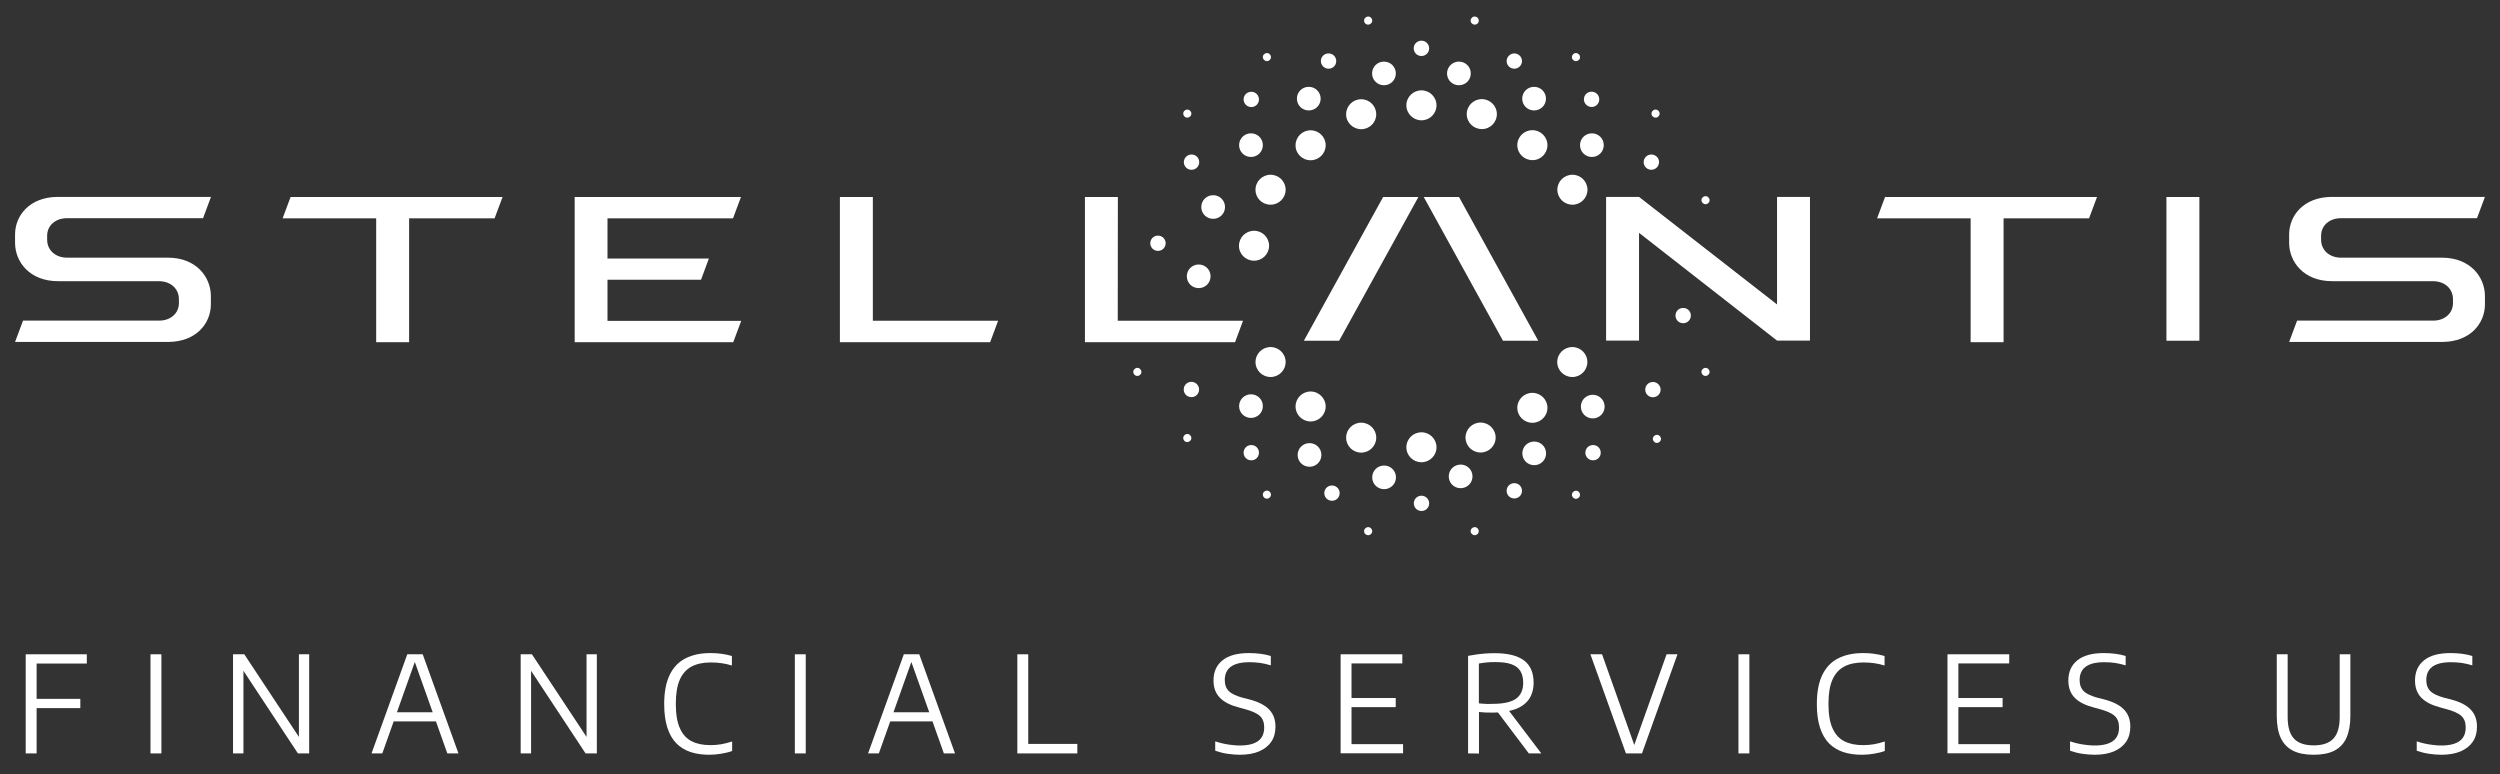 <svg width="197" height="61" viewBox="0 0 197 61" fill="none" xmlns="http://www.w3.org/2000/svg">
<rect x="0" y="0" width="197" height="61" fill="#333333" stroke="none"/>
<path d="M68.78 25.275H78.651L78.024 26.964H66.184V15.526H68.78V25.275ZM57.761 17.205L58.388 15.526H45.284V26.964H57.78L58.407 25.285H47.87V22.041H55.242L55.86 20.372H47.87V17.205H57.761ZM22.271 17.205H29.643V26.964H32.238V17.205H38.974L39.601 15.526H22.898L22.271 17.205ZM170.715 26.849H173.311V15.526H170.715V26.849ZM13.239 20.305H5.297C4.323 20.305 3.715 19.671 3.715 18.894V18.577C3.715 17.762 4.381 17.195 5.269 17.195H15.999L16.626 15.516H4.506C2.326 15.545 1.216 16.975 1.187 18.424V19.172C1.206 20.64 2.335 22.157 4.574 22.157H12.515C13.49 22.157 14.098 22.79 14.098 23.567V23.884C14.098 24.699 13.432 25.265 12.544 25.265H1.814L1.187 26.945H13.297C15.477 26.916 16.587 25.486 16.616 24.037V23.289C16.597 21.83 15.468 20.305 13.239 20.305ZM192.426 20.305H184.485C183.51 20.305 182.902 19.671 182.902 18.894V18.577C182.902 17.762 183.568 17.195 184.456 17.195H195.186L195.813 15.516H183.703C181.523 15.545 180.413 16.975 180.384 18.424V19.172C180.403 20.64 181.532 22.157 183.771 22.157H191.712C192.687 22.157 193.295 22.79 193.295 23.567V23.884C193.295 24.699 192.629 25.265 191.741 25.265H181.011L180.384 26.945H192.494C194.675 26.916 195.784 25.486 195.813 24.037V23.289C195.794 21.83 194.665 20.305 192.426 20.305ZM140.031 23.989L129.156 15.516H126.56V26.839H129.156V18.347L140.031 26.839H142.626V15.516H140.031V23.989ZM102.746 26.849H105.525L111.768 15.526H108.989L102.746 26.849ZM112.192 15.526L118.435 26.849H121.214L114.971 15.526H112.192ZM88.088 15.526H85.493V26.964H97.323L97.95 25.275H88.079L88.088 15.526ZM147.914 17.205H155.286V26.964H157.882V17.205H164.617L165.244 15.526H148.541L147.914 17.205ZM100.121 27.348C99.465 27.348 98.934 27.875 98.934 28.528C98.934 29.181 99.465 29.708 100.121 29.708C100.777 29.708 101.308 29.181 101.308 28.528C101.308 27.875 100.777 27.348 100.121 27.348ZM103.276 30.85C102.62 30.85 102.09 31.378 102.09 32.031C102.09 32.683 102.62 33.211 103.276 33.211C103.933 33.211 104.463 32.683 104.463 32.031C104.463 31.388 103.933 30.85 103.276 30.85ZM125.084 28.528C125.084 27.875 124.553 27.348 123.897 27.348C123.241 27.348 122.71 27.875 122.71 28.528C122.71 29.181 123.241 29.708 123.897 29.708C124.543 29.718 125.084 29.181 125.084 28.528ZM120.751 30.956C120.095 30.956 119.564 31.483 119.564 32.136C119.564 32.789 120.095 33.316 120.751 33.316C121.407 33.316 121.938 32.789 121.938 32.136C121.938 31.483 121.407 30.956 120.751 30.956ZM116.67 33.297C116.013 33.297 115.483 33.825 115.483 34.477C115.483 35.13 116.013 35.658 116.67 35.658C117.326 35.658 117.857 35.13 117.857 34.477C117.857 33.834 117.326 33.297 116.67 33.297ZM108.448 34.487C108.448 33.834 107.918 33.307 107.262 33.307C106.605 33.307 106.075 33.834 106.075 34.487C106.075 35.139 106.605 35.667 107.262 35.667C107.918 35.667 108.448 35.139 108.448 34.487ZM91.195 18.568C90.858 18.596 90.617 18.884 90.645 19.22C90.674 19.556 90.964 19.796 91.302 19.767C91.639 19.738 91.881 19.451 91.852 19.115C91.823 18.788 91.533 18.539 91.195 18.568ZM93.83 30.092C93.492 30.121 93.251 30.409 93.28 30.745C93.309 31.081 93.598 31.32 93.936 31.292C94.274 31.263 94.515 30.975 94.486 30.639C94.457 30.313 94.168 30.063 93.83 30.092ZM98.548 35.072C98.21 35.101 97.969 35.389 97.998 35.725C98.027 36.061 98.317 36.301 98.654 36.272C98.992 36.243 99.233 35.955 99.204 35.619C99.175 35.283 98.886 35.044 98.548 35.072ZM104.907 38.258C104.569 38.287 104.328 38.575 104.357 38.911C104.386 39.246 104.676 39.486 105.013 39.458C105.351 39.429 105.592 39.141 105.563 38.805C105.534 38.479 105.245 38.229 104.907 38.258ZM111.961 39.064C111.623 39.093 111.382 39.381 111.411 39.717C111.44 40.053 111.729 40.292 112.067 40.264C112.405 40.235 112.646 39.947 112.617 39.611C112.588 39.285 112.289 39.035 111.961 39.064ZM119.275 38.076C118.937 38.105 118.696 38.392 118.725 38.728C118.754 39.064 119.043 39.304 119.381 39.275C119.719 39.246 119.96 38.959 119.931 38.623C119.902 38.287 119.613 38.047 119.275 38.076ZM125.479 35.072C125.142 35.101 124.9 35.389 124.929 35.725C124.958 36.061 125.248 36.301 125.586 36.272C125.923 36.243 126.165 35.955 126.136 35.619C126.107 35.283 125.817 35.044 125.479 35.072ZM130.198 30.102C129.86 30.131 129.619 30.418 129.648 30.754C129.677 31.09 129.966 31.33 130.304 31.301C130.642 31.272 130.883 30.985 130.854 30.649C130.825 30.323 130.526 30.073 130.198 30.102ZM132.581 24.268C132.244 24.296 132.002 24.584 132.031 24.92C132.06 25.256 132.35 25.496 132.687 25.467C133.025 25.438 133.266 25.15 133.237 24.814C133.209 24.479 132.919 24.239 132.581 24.268ZM93.289 12.829C93.318 13.165 93.608 13.405 93.946 13.376C94.283 13.348 94.525 13.06 94.496 12.724C94.467 12.388 94.177 12.148 93.839 12.177C93.502 12.206 93.26 12.503 93.289 12.829ZM98.654 8.435C98.992 8.406 99.233 8.118 99.204 7.782C99.175 7.446 98.886 7.206 98.548 7.235C98.21 7.264 97.969 7.552 97.998 7.888C98.027 8.214 98.326 8.463 98.654 8.435ZM104.743 5.412C105.081 5.383 105.322 5.095 105.293 4.759C105.264 4.424 104.975 4.184 104.637 4.212C104.299 4.241 104.058 4.529 104.087 4.865C104.116 5.191 104.415 5.441 104.743 5.412ZM93.588 9.269C93.762 9.25 93.897 9.097 93.878 8.924C93.859 8.751 93.704 8.617 93.531 8.636C93.357 8.655 93.222 8.809 93.241 8.982C93.26 9.154 93.415 9.289 93.588 9.269ZM89.652 29.622C89.825 29.603 89.96 29.449 89.941 29.276C89.922 29.104 89.767 28.97 89.594 28.989C89.42 29.008 89.285 29.161 89.304 29.334C89.323 29.507 89.478 29.641 89.652 29.622ZM93.588 34.832C93.762 34.813 93.897 34.66 93.878 34.487C93.859 34.314 93.704 34.18 93.531 34.199C93.357 34.218 93.222 34.372 93.241 34.545C93.26 34.727 93.415 34.852 93.588 34.832ZM99.861 39.294C100.034 39.275 100.169 39.122 100.15 38.949C100.131 38.776 99.976 38.642 99.803 38.661C99.629 38.68 99.494 38.834 99.513 39.007C99.532 39.179 99.687 39.314 99.861 39.294ZM107.841 42.173C108.014 42.154 108.149 42.001 108.13 41.828C108.111 41.655 107.956 41.521 107.783 41.54C107.609 41.559 107.474 41.713 107.493 41.885C107.503 42.058 107.657 42.183 107.841 42.173ZM116.235 42.173C116.409 42.154 116.544 42.001 116.525 41.828C116.506 41.655 116.351 41.521 116.178 41.54C116.004 41.559 115.869 41.713 115.888 41.885C115.907 42.058 116.062 42.183 116.235 42.173ZM124.215 39.304C124.389 39.285 124.524 39.131 124.505 38.959C124.486 38.786 124.331 38.651 124.157 38.671C123.984 38.69 123.849 38.843 123.868 39.016C123.887 39.189 124.042 39.323 124.215 39.304ZM130.594 34.9C130.767 34.88 130.902 34.727 130.883 34.554C130.864 34.381 130.709 34.247 130.536 34.266C130.362 34.285 130.227 34.439 130.246 34.612C130.266 34.785 130.42 34.919 130.594 34.9ZM134.424 29.622C134.598 29.603 134.733 29.449 134.714 29.276C134.695 29.104 134.54 28.97 134.366 28.989C134.193 29.008 134.058 29.161 134.077 29.334C134.096 29.507 134.251 29.641 134.424 29.622ZM99.861 4.817C100.034 4.798 100.169 4.644 100.15 4.472C100.131 4.299 99.976 4.165 99.803 4.184C99.629 4.203 99.494 4.356 99.513 4.529C99.532 4.702 99.687 4.827 99.861 4.817ZM107.841 1.938C108.014 1.919 108.149 1.766 108.13 1.593C108.111 1.42 107.956 1.286 107.783 1.305C107.609 1.324 107.474 1.478 107.493 1.65C107.503 1.823 107.657 1.958 107.841 1.938ZM98.819 20.544C99.475 20.544 100.005 20.017 100.005 19.364C100.005 18.712 99.475 18.184 98.819 18.184C98.162 18.184 97.632 18.712 97.632 19.364C97.622 20.017 98.162 20.544 98.819 20.544ZM100.121 16.13C100.777 16.13 101.308 15.603 101.308 14.95C101.308 14.298 100.777 13.77 100.121 13.77C99.465 13.77 98.934 14.298 98.934 14.95C98.925 15.603 99.455 16.13 100.121 16.13ZM103.276 12.628C103.933 12.628 104.463 12.1 104.463 11.448C104.463 10.795 103.933 10.267 103.276 10.267C102.62 10.267 102.09 10.795 102.09 11.448C102.08 12.091 102.611 12.628 103.276 12.628ZM107.262 10.181C107.918 10.181 108.448 9.653 108.448 9.001C108.448 8.348 107.918 7.82 107.262 7.82C106.605 7.82 106.075 8.348 106.075 9.001C106.065 9.644 106.605 10.181 107.262 10.181ZM112.009 9.481C112.665 9.481 113.196 8.953 113.196 8.3C113.196 7.648 112.665 7.12 112.009 7.12C111.353 7.12 110.822 7.648 110.822 8.3C110.822 8.943 111.353 9.481 112.009 9.481ZM112.009 36.425C112.665 36.425 113.196 35.898 113.196 35.245C113.196 34.593 112.665 34.065 112.009 34.065C111.353 34.065 110.822 34.593 110.822 35.245C110.822 35.898 111.353 36.425 112.009 36.425ZM98.577 10.507C98.056 10.507 97.641 10.92 97.641 11.438C97.641 11.956 98.056 12.369 98.577 12.369C99.098 12.369 99.513 11.956 99.513 11.438C99.513 10.92 99.098 10.507 98.577 10.507ZM95.596 15.382C95.075 15.382 94.66 15.794 94.66 16.313C94.66 16.831 95.075 17.244 95.596 17.244C96.117 17.244 96.532 16.831 96.532 16.313C96.532 15.794 96.117 15.382 95.596 15.382ZM94.457 20.842C93.936 20.842 93.521 21.255 93.521 21.773C93.521 22.291 93.936 22.703 94.457 22.703C94.978 22.703 95.393 22.291 95.393 21.773C95.393 21.255 94.978 20.842 94.457 20.842ZM103.132 6.842C102.611 6.842 102.196 7.254 102.196 7.773C102.196 8.291 102.611 8.703 103.132 8.703C103.653 8.703 104.068 8.291 104.068 7.773C104.068 7.254 103.643 6.842 103.132 6.842ZM109.056 4.855C108.535 4.855 108.12 5.268 108.12 5.786C108.12 6.304 108.535 6.717 109.056 6.717C109.577 6.717 109.992 6.304 109.992 5.786C109.992 5.268 109.577 4.855 109.056 4.855ZM112.009 3.205C111.671 3.205 111.401 3.474 111.401 3.809C111.401 4.145 111.671 4.414 112.009 4.414C112.347 4.414 112.617 4.145 112.617 3.809C112.617 3.474 112.347 3.205 112.009 3.205ZM130.179 12.177C129.841 12.148 129.551 12.398 129.523 12.724C129.494 13.06 129.744 13.348 130.073 13.376C130.41 13.405 130.7 13.156 130.729 12.829C130.767 12.503 130.516 12.206 130.179 12.177ZM126.02 7.878C126.049 7.542 125.798 7.254 125.47 7.226C125.132 7.197 124.843 7.446 124.814 7.773C124.785 8.108 125.036 8.396 125.364 8.425C125.701 8.463 125.991 8.214 126.02 7.878ZM119.931 4.865C119.96 4.529 119.709 4.241 119.381 4.212C119.053 4.184 118.754 4.433 118.725 4.759C118.696 5.095 118.947 5.383 119.275 5.412C119.613 5.441 119.902 5.191 119.931 4.865ZM130.777 8.982C130.796 8.809 130.661 8.655 130.487 8.636C130.314 8.617 130.159 8.751 130.14 8.924C130.121 9.097 130.256 9.25 130.43 9.269C130.603 9.289 130.758 9.154 130.777 8.982ZM124.505 4.529C124.524 4.356 124.389 4.203 124.215 4.184C124.042 4.165 123.887 4.299 123.868 4.472C123.849 4.644 123.984 4.798 124.157 4.817C124.331 4.827 124.495 4.702 124.505 4.529ZM116.525 1.65C116.544 1.478 116.409 1.324 116.235 1.305C116.062 1.286 115.907 1.42 115.888 1.593C115.869 1.766 116.004 1.919 116.178 1.938C116.351 1.958 116.515 1.823 116.525 1.65ZM125.093 14.95C125.093 14.298 124.563 13.77 123.907 13.77C123.25 13.77 122.72 14.298 122.72 14.95C122.72 15.603 123.25 16.13 123.907 16.13C124.563 16.13 125.093 15.603 125.093 14.95ZM121.938 11.438C121.938 10.786 121.407 10.258 120.751 10.258C120.095 10.258 119.564 10.786 119.564 11.438C119.564 12.091 120.095 12.618 120.751 12.618C121.407 12.628 121.938 12.091 121.938 11.438ZM117.953 8.991C117.953 8.339 117.422 7.811 116.766 7.811C116.11 7.811 115.579 8.339 115.579 8.991C115.579 9.644 116.11 10.171 116.766 10.171C117.422 10.181 117.953 9.644 117.953 8.991ZM124.505 11.438C124.505 11.956 124.92 12.369 125.441 12.369C125.962 12.369 126.377 11.956 126.377 11.438C126.377 10.92 125.962 10.507 125.441 10.507C124.92 10.507 124.505 10.92 124.505 11.438ZM124.572 32.04C124.572 32.558 124.987 32.971 125.508 32.971C126.029 32.971 126.444 32.558 126.444 32.04C126.444 31.522 126.029 31.109 125.508 31.109C124.987 31.109 124.572 31.522 124.572 32.04ZM119.96 35.725C119.96 36.243 120.375 36.656 120.896 36.656C121.417 36.656 121.832 36.243 121.832 35.725C121.832 35.207 121.417 34.794 120.896 34.794C120.375 34.794 119.96 35.207 119.96 35.725ZM114.161 37.538C114.161 38.057 114.576 38.469 115.097 38.469C115.618 38.469 116.033 38.057 116.033 37.538C116.033 37.02 115.618 36.608 115.097 36.608C114.576 36.608 114.161 37.03 114.161 37.538ZM108.13 37.615C108.13 38.133 108.545 38.546 109.066 38.546C109.587 38.546 110.002 38.133 110.002 37.615C110.002 37.097 109.587 36.684 109.066 36.684C108.545 36.684 108.13 37.097 108.13 37.615ZM102.254 35.85C102.254 36.368 102.669 36.78 103.19 36.78C103.711 36.78 104.126 36.368 104.126 35.85C104.126 35.331 103.711 34.919 103.19 34.919C102.669 34.919 102.254 35.331 102.254 35.85ZM97.641 32.002C97.641 32.52 98.056 32.932 98.577 32.932C99.098 32.932 99.513 32.52 99.513 32.002C99.513 31.483 99.098 31.071 98.577 31.071C98.056 31.071 97.641 31.493 97.641 32.002ZM119.95 7.773C119.95 8.291 120.365 8.703 120.886 8.703C121.407 8.703 121.822 8.291 121.822 7.773C121.822 7.254 121.407 6.842 120.886 6.842C120.365 6.842 119.95 7.254 119.95 7.773ZM114.026 5.786C114.026 6.304 114.441 6.717 114.962 6.717C115.483 6.717 115.898 6.304 115.898 5.786C115.898 5.268 115.483 4.855 114.962 4.855C114.441 4.855 114.026 5.278 114.026 5.786ZM134.424 16.092C134.598 16.073 134.733 15.919 134.714 15.747C134.695 15.574 134.54 15.44 134.366 15.459C134.193 15.478 134.058 15.631 134.077 15.804C134.096 15.977 134.251 16.102 134.424 16.092Z" fill="white"/>
<path d="M2.026 59.369V51.558H6.841V52.287H2.885V59.369H2.026ZM2.634 55.799V55.07H6.33V55.799H2.634Z" fill="white"/>
<path d="M11.859 59.369V51.558H12.718V59.369H11.859Z" fill="white"/>
<path d="M18.363 59.369V51.558H19.25L23.766 58.39H23.554V51.558H24.364V59.369H23.477L18.971 52.537H19.183V59.369H18.363Z" fill="white"/>
<path d="M29.276 59.369L32.094 51.558H33.309L36.127 59.369H35.249L32.615 51.961H32.759L30.125 59.369H29.276ZM30.752 56.845L30.955 56.125H34.448L34.651 56.845H30.752Z" fill="white"/>
<path d="M41.029 59.369V51.558H41.916L46.432 58.39H46.22V51.558H47.031V59.369H46.143L41.637 52.537H41.849V59.369H41.029Z" fill="white"/>
<path d="M55.889 59.474C55.348 59.474 54.856 59.407 54.422 59.263C53.988 59.119 53.611 58.889 53.303 58.582C52.994 58.265 52.753 57.853 52.589 57.344C52.425 56.836 52.338 56.212 52.338 55.483C52.338 54.542 52.483 53.774 52.772 53.179C53.062 52.585 53.476 52.153 54.026 51.874C54.576 51.596 55.223 51.462 55.985 51.462C56.294 51.462 56.584 51.481 56.854 51.519C57.133 51.558 57.404 51.615 57.674 51.692V52.441C57.394 52.354 57.124 52.297 56.854 52.258C56.584 52.22 56.304 52.201 56.014 52.201C55.416 52.201 54.914 52.306 54.509 52.517C54.104 52.728 53.785 53.074 53.573 53.544C53.361 54.024 53.254 54.657 53.254 55.454C53.254 56.279 53.361 56.931 53.583 57.402C53.795 57.881 54.113 58.217 54.519 58.419C54.924 58.62 55.406 58.716 55.975 58.716C56.265 58.716 56.545 58.697 56.815 58.649C57.085 58.601 57.375 58.534 57.693 58.428V59.177C57.433 59.273 57.153 59.34 56.854 59.388C56.535 59.446 56.217 59.474 55.889 59.474Z" fill="white"/>
<path d="M62.634 59.369V51.558H63.492V59.369H62.634Z" fill="white"/>
<path d="M68.404 59.369L71.222 51.558H72.437L75.255 59.369H74.377L71.743 51.961H71.887L69.253 59.369H68.404ZM69.88 56.845L70.083 56.125H73.576L73.778 56.845H69.88Z" fill="white"/>
<path d="M80.166 59.369V51.558H81.025V58.62H84.894V59.369H80.166Z" fill="white"/>
<path d="M97.699 59.474C97.39 59.474 97.062 59.446 96.725 59.398C96.387 59.349 96.068 59.263 95.76 59.158V58.419C95.981 58.495 96.204 58.553 96.425 58.601C96.647 58.649 96.869 58.687 97.091 58.707C97.303 58.735 97.516 58.745 97.709 58.745C98.355 58.745 98.838 58.62 99.156 58.38C99.475 58.141 99.619 57.776 99.619 57.315C99.619 56.922 99.504 56.615 99.262 56.404C99.031 56.193 98.625 56.02 98.056 55.866L97.632 55.751C96.966 55.578 96.464 55.329 96.126 54.983C95.789 54.638 95.624 54.187 95.624 53.621C95.624 52.949 95.856 52.421 96.329 52.038C96.802 51.654 97.496 51.462 98.423 51.462C98.722 51.462 99.031 51.481 99.33 51.519C99.629 51.558 99.899 51.615 100.14 51.692V52.431C99.87 52.345 99.59 52.287 99.311 52.239C99.031 52.201 98.741 52.181 98.452 52.181C97.998 52.181 97.632 52.239 97.352 52.345C97.072 52.45 96.85 52.613 96.715 52.824C96.58 53.036 96.512 53.285 96.512 53.573C96.512 53.957 96.618 54.254 96.84 54.465C97.053 54.676 97.429 54.849 97.96 54.993L98.394 55.099C98.876 55.223 99.272 55.377 99.581 55.569C99.889 55.761 100.121 55.991 100.275 56.269C100.43 56.548 100.507 56.874 100.507 57.248C100.507 57.718 100.401 58.121 100.179 58.447C99.957 58.774 99.639 59.023 99.224 59.206C98.799 59.388 98.288 59.474 97.699 59.474Z" fill="white"/>
<path d="M105.641 59.369V51.558H110.504V52.278H106.499V58.639H110.562V59.359H105.641V59.369ZM106.181 55.722V55.003H109.983V55.722H106.181Z" fill="white"/>
<path d="M115.685 59.369V51.682C115.888 51.644 116.1 51.606 116.313 51.577C116.535 51.548 116.756 51.519 117.007 51.5C117.258 51.481 117.509 51.471 117.779 51.471C118.812 51.471 119.584 51.663 120.085 52.038C120.587 52.412 120.848 52.997 120.848 53.794C120.848 54.312 120.722 54.753 120.481 55.099C120.24 55.444 119.873 55.713 119.4 55.886C118.918 56.058 118.329 56.154 117.625 56.154C117.413 56.154 117.22 56.154 117.056 56.145C116.892 56.135 116.718 56.125 116.544 56.106V59.378L115.685 59.369ZM117.625 55.463C118.464 55.463 119.082 55.329 119.458 55.06C119.835 54.792 120.028 54.369 120.028 53.813C120.028 53.419 119.95 53.103 119.796 52.863C119.642 52.623 119.41 52.45 119.082 52.335C118.754 52.22 118.339 52.172 117.828 52.172C117.567 52.172 117.326 52.181 117.133 52.201C116.93 52.22 116.737 52.249 116.535 52.287V55.425C116.67 55.434 116.795 55.454 116.901 55.454C117.007 55.454 117.123 55.463 117.239 55.473C117.355 55.463 117.48 55.463 117.625 55.463ZM120.471 59.369L117.702 55.694H118.667L121.456 59.369H120.471Z" fill="white"/>
<path d="M128.123 59.369L125.325 51.558H126.242L128.876 58.975H128.683L131.327 51.558H132.186L129.387 59.369H128.123Z" fill="white"/>
<path d="M136.991 59.369V51.558H137.85V59.369H136.991Z" fill="white"/>
<path d="M146.718 59.474C146.177 59.474 145.685 59.407 145.251 59.263C144.817 59.119 144.44 58.889 144.131 58.582C143.823 58.265 143.581 57.853 143.417 57.344C143.253 56.836 143.167 56.212 143.167 55.483C143.167 54.542 143.311 53.774 143.601 53.179C143.89 52.585 144.305 52.153 144.855 51.874C145.405 51.596 146.052 51.462 146.814 51.462C147.123 51.462 147.412 51.481 147.682 51.519C147.962 51.558 148.232 51.615 148.503 51.692V52.441C148.223 52.354 147.953 52.297 147.682 52.258C147.412 52.22 147.132 52.201 146.843 52.201C146.245 52.201 145.743 52.306 145.338 52.517C144.932 52.728 144.614 53.074 144.402 53.544C144.189 54.024 144.083 54.657 144.083 55.454C144.083 56.279 144.189 56.931 144.411 57.402C144.624 57.881 144.942 58.217 145.347 58.419C145.753 58.62 146.235 58.716 146.804 58.716C147.094 58.716 147.374 58.697 147.644 58.649C147.914 58.601 148.203 58.534 148.522 58.428V59.177C148.261 59.273 147.982 59.34 147.682 59.388C147.364 59.446 147.046 59.474 146.718 59.474Z" fill="white"/>
<path d="M153.462 59.369V51.558H158.326V52.278H154.321V58.639H158.384V59.359H153.462V59.369ZM154.003 55.722V55.003H157.805V55.722H154.003Z" fill="white"/>
<path d="M165.061 59.474C164.752 59.474 164.424 59.446 164.086 59.398C163.749 59.349 163.43 59.263 163.121 59.158V58.419C163.343 58.495 163.565 58.553 163.787 58.601C164.009 58.649 164.231 58.687 164.453 58.707C164.665 58.735 164.878 58.745 165.071 58.745C165.717 58.745 166.199 58.62 166.518 58.38C166.836 58.141 166.981 57.776 166.981 57.315C166.981 56.922 166.865 56.615 166.624 56.404C166.392 56.193 165.987 56.02 165.418 55.866L164.993 55.751C164.328 55.578 163.826 55.329 163.488 54.983C163.15 54.638 162.986 54.187 162.986 53.621C162.986 52.949 163.218 52.421 163.691 52.038C164.163 51.654 164.858 51.462 165.785 51.462C166.084 51.462 166.392 51.481 166.692 51.519C166.991 51.558 167.261 51.615 167.502 51.692V52.431C167.232 52.345 166.952 52.287 166.672 52.239C166.392 52.201 166.103 52.181 165.814 52.181C165.36 52.181 164.993 52.239 164.713 52.345C164.434 52.45 164.212 52.613 164.077 52.824C163.942 53.036 163.874 53.285 163.874 53.573C163.874 53.957 163.98 54.254 164.202 54.465C164.414 54.676 164.791 54.849 165.321 54.993L165.756 55.099C166.238 55.223 166.634 55.377 166.942 55.569C167.251 55.761 167.483 55.991 167.637 56.269C167.792 56.548 167.869 56.874 167.869 57.248C167.869 57.718 167.763 58.121 167.541 58.447C167.319 58.774 167 59.023 166.585 59.206C166.151 59.388 165.649 59.474 165.061 59.474Z" fill="white"/>
<path d="M182.314 59.474C181.648 59.474 181.098 59.369 180.673 59.148C180.249 58.927 179.93 58.592 179.718 58.141C179.515 57.69 179.409 57.114 179.409 56.413V51.558H180.268V56.509C180.268 57.277 180.432 57.843 180.76 58.198C181.088 58.553 181.609 58.735 182.314 58.735C183.028 58.735 183.549 58.553 183.877 58.198C184.205 57.843 184.369 57.277 184.369 56.509V51.558H185.209V56.413C185.209 57.114 185.102 57.68 184.9 58.141C184.697 58.592 184.379 58.927 183.954 59.148C183.53 59.369 182.989 59.474 182.314 59.474Z" fill="white"/>
<path d="M192.378 59.474C192.069 59.474 191.741 59.446 191.403 59.398C191.066 59.349 190.747 59.263 190.438 59.158V58.419C190.66 58.495 190.882 58.553 191.104 58.601C191.326 58.649 191.548 58.687 191.77 58.707C191.982 58.735 192.195 58.745 192.388 58.745C193.034 58.745 193.517 58.62 193.835 58.38C194.153 58.141 194.298 57.776 194.298 57.315C194.298 56.922 194.182 56.615 193.941 56.404C193.71 56.193 193.304 56.02 192.735 55.866L192.31 55.751C191.645 55.578 191.143 55.329 190.805 54.983C190.467 54.638 190.303 54.187 190.303 53.621C190.303 52.949 190.535 52.421 191.008 52.038C191.481 51.654 192.175 51.462 193.102 51.462C193.401 51.462 193.71 51.481 194.009 51.519C194.308 51.558 194.578 51.615 194.819 51.692V52.431C194.549 52.345 194.269 52.287 193.989 52.239C193.71 52.201 193.42 52.181 193.131 52.181C192.677 52.181 192.31 52.239 192.031 52.345C191.751 52.45 191.529 52.613 191.394 52.824C191.259 53.036 191.191 53.285 191.191 53.573C191.191 53.957 191.297 54.254 191.519 54.465C191.731 54.676 192.108 54.849 192.639 54.993L193.073 55.099C193.555 55.223 193.951 55.377 194.26 55.569C194.568 55.761 194.8 55.991 194.954 56.269C195.109 56.548 195.186 56.874 195.186 57.248C195.186 57.718 195.08 58.121 194.858 58.447C194.636 58.774 194.318 59.023 193.903 59.206C193.468 59.388 192.967 59.474 192.378 59.474Z" fill="white"/>
</svg>
